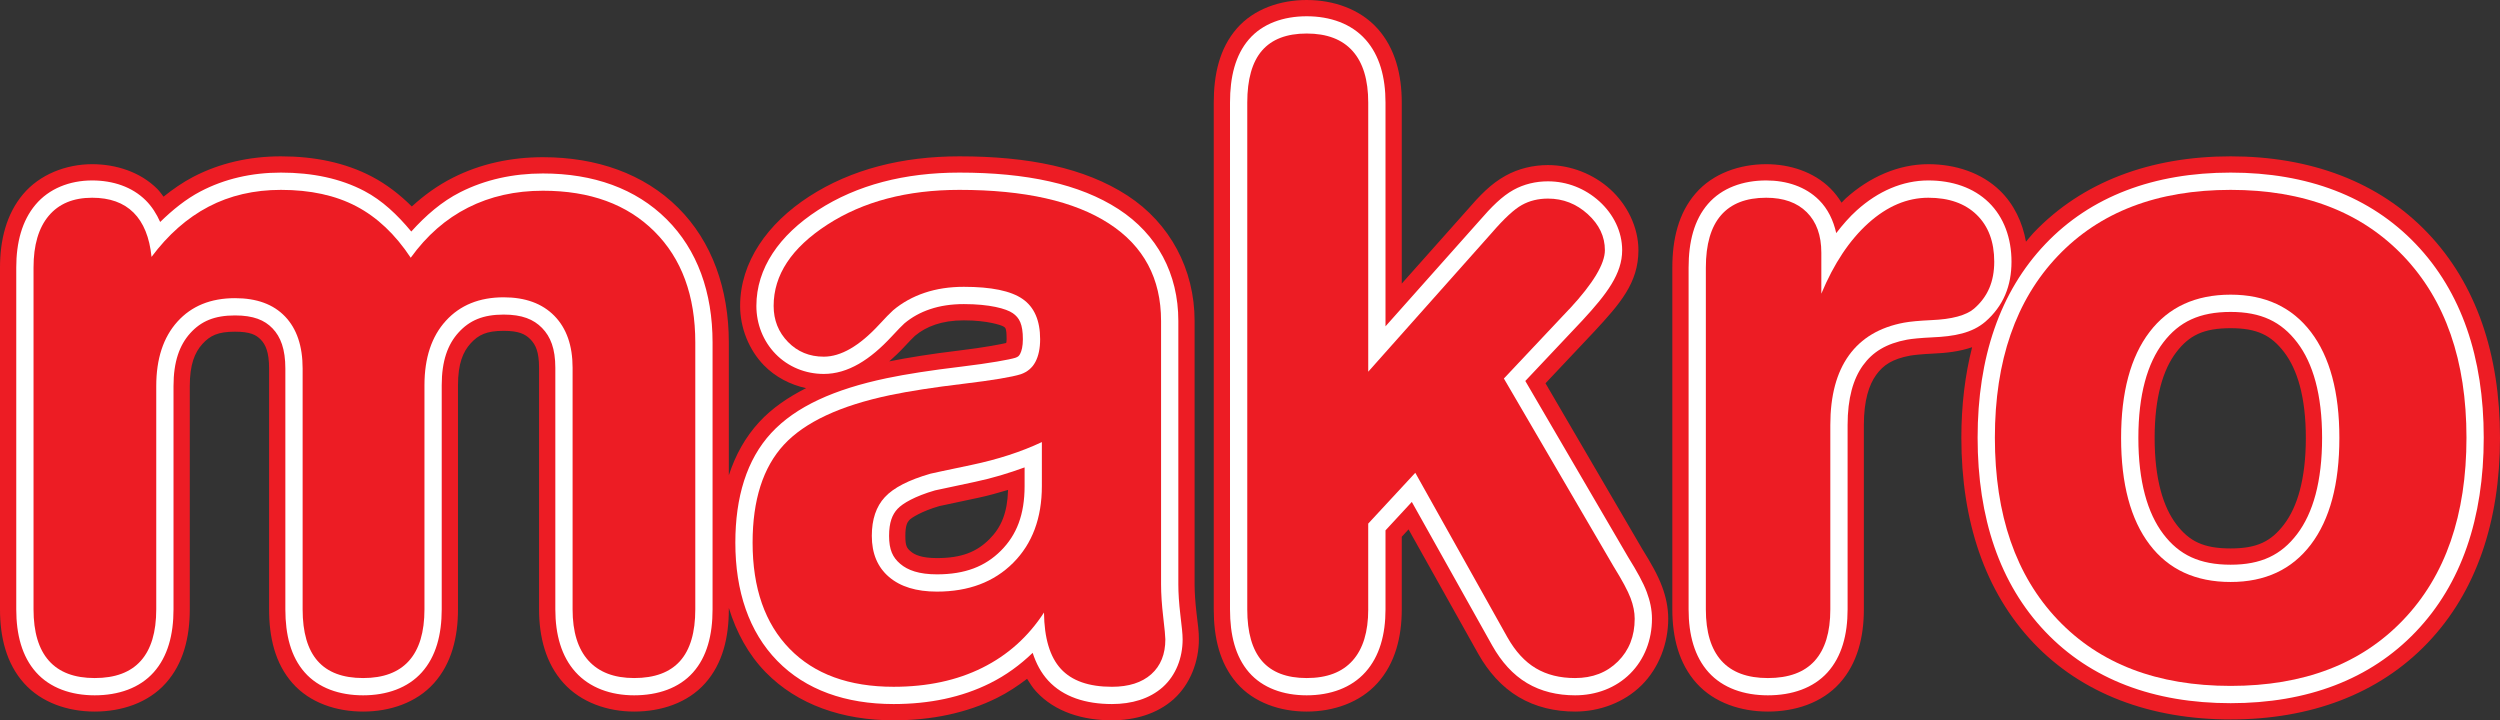<?xml version="1.0" encoding="UTF-8" standalone="no"?>
<svg
   xmlns:dc="http://purl.org/dc/elements/1.1/"
   xmlns:cc="http://creativecommons.org/ns#"
   xmlns:rdf="http://www.w3.org/1999/02/22-rdf-syntax-ns#"
   xmlns:svg="http://www.w3.org/2000/svg"
   xmlns="http://www.w3.org/2000/svg"
   width="495.472mm"
   height="142.758mm"
   viewBox="0 0 495.472 142.758"
   version="1.1"
   id="svg8">
  <rect x="0" y="0" width="495.472" height="142.758" fill="#333333" stroke="none"/>
  <defs
     id="defs2" />
  <g
     id="layer1"
     transform="translate(-249.401,-291.124)">
    <path
       style="color:#000000;font-style:normal;font-variant:normal;font-weight:normal;font-stretch:normal;font-size:medium;line-height:normal;font-family:sans-serif;font-variant-ligatures:normal;font-variant-position:normal;font-variant-caps:normal;font-variant-numeric:normal;font-variant-alternates:normal;font-variant-east-asian:normal;font-feature-settings:normal;font-variation-settings:normal;text-indent:0;text-align:start;text-decoration:none;text-decoration-line:none;text-decoration-style:solid;text-decoration-color:#000000;letter-spacing:normal;word-spacing:normal;text-transform:none;writing-mode:lr-tb;direction:ltr;text-orientation:mixed;dominant-baseline:auto;baseline-shift:baseline;text-anchor:start;white-space:normal;shape-padding:0;shape-margin:0;inline-size:0;clip-rule:nonzero;display:inline;overflow:visible;visibility:visible;isolation:auto;mix-blend-mode:normal;color-interpolation:sRGB;color-interpolation-filters:linearRGB;solid-color:#000000;solid-opacity:1;vector-effect:none;fill:#ed1c24;fill-opacity:1;fill-rule:nonzero;stroke:none;stroke-linecap:butt;stroke-linejoin:miter;stroke-miterlimit:2.613;stroke-dasharray:none;stroke-dashoffset:0;stroke-opacity:1;color-rendering:auto;image-rendering:auto;shape-rendering:auto;text-rendering:auto;enable-background:accumulate;stop-color:#000000;stop-opacity:1;opacity:1"
       d="M 508.371 291.125 C 503.151 291.125 497.895 292.875 494.494 296.801 L 494.49 296.805 L 494.486 296.811 C 491.077 300.761 489.951 305.907 489.951 311.465 L 489.951 411.9 C 489.951 417.41 491.094 422.537 494.484 426.469 L 494.49 426.477 L 494.496 426.484 C 497.9 430.408 503.154 432.15 508.371 432.15 C 513.651 432.15 518.946 430.375 522.434 426.461 C 525.913 422.568 527.215 417.371 527.215 411.9 L 527.215 397.5 L 528.562 396.045 L 542.34 420.648 L 542.344 420.656 C 544.355 424.225 546.999 427.259 550.395 429.273 C 553.739 431.266 557.619 432.15 561.562 432.15 C 566.421 432.15 571.308 430.348 574.752 426.92 L 574.754 426.92 C 578.184 423.504 580.025 418.624 580.025 413.754 C 580.025 411.514 579.552 409.36 578.789 407.326 L 578.787 407.324 L 578.787 407.322 C 577.922 405.02 576.646 402.786 574.83 399.859 L 574.922 400.012 L 555.701 367.086 L 565.375 356.822 L 565.396 356.801 C 570.439 351.35 574.119 347.21 574.119 340.709 C 574.119 336.15 571.882 331.684 568.553 328.654 L 568.551 328.652 L 568.549 328.65 C 565.204 325.613 560.706 323.84 556.191 323.84 C 553.304 323.84 550.367 324.516 547.801 325.939 C 547.8 325.94 547.8 325.941 547.799 325.941 C 544.847 327.576 542.72 329.812 540.055 332.896 C 540.053 332.898 540.052 332.899 540.051 332.9 L 527.215 347.328 L 527.215 311.465 C 527.215 305.944 525.927 300.726 522.436 296.814 L 522.432 296.812 C 518.947 292.906 513.658 291.125 508.371 291.125 z M 508.371 304.416 C 511.102 304.416 511.879 304.948 512.514 305.66 L 512.518 305.662 L 512.52 305.664 C 513.153 306.373 513.924 307.969 513.924 311.465 L 513.924 364.793 L 525.535 369.211 L 550.078 341.625 L 550.109 341.59 C 552.308 339.045 554.14 337.62 554.236 337.566 L 554.242 337.564 L 554.246 337.562 C 554.732 337.292 555.24 337.131 556.191 337.131 C 557.667 337.131 558.425 337.412 559.607 338.484 C 560.8 339.57 560.828 339.858 560.828 340.709 C 560.828 339.618 559.872 343.2 555.641 347.773 L 539.211 365.201 L 563.49 406.789 L 563.537 406.865 C 565.142 409.452 566.128 411.421 566.346 412 C 566.656 412.829 566.734 413.41 566.734 413.754 C 566.734 415.768 566.359 416.522 565.377 417.5 C 565.377 417.5 565.375 417.5 565.375 417.5 C 565.375 417.5 565.375 417.502 565.375 417.502 C 564.399 418.473 563.614 418.859 561.562 418.859 C 559.506 418.859 558.211 418.463 557.193 417.855 L 557.184 417.85 L 557.176 417.846 C 556.213 417.275 555.085 416.194 553.924 414.133 L 531.23 373.602 L 513.924 392.291 L 513.924 411.9 C 513.924 415.32 513.166 416.889 512.523 417.607 L 512.518 417.613 L 512.512 417.621 C 511.879 418.331 511.108 418.859 508.371 418.859 C 505.692 418.859 505.041 418.352 504.545 417.781 C 504.043 417.196 503.242 415.51 503.242 411.9 L 503.242 311.465 C 503.242 307.779 504.063 306.061 504.545 305.5 C 505.044 304.925 505.693 304.416 508.371 304.416 z M 305.076 322.109 C 298.829 322.109 292.899 323.451 287.643 326.205 L 287.639 326.207 L 287.637 326.207 C 285.577 327.288 283.657 328.629 281.814 330.102 C 281.406 329.58 281.041 329.03 280.564 328.555 C 277.199 325.203 272.407 323.664 267.656 323.664 C 262.504 323.664 257.274 325.685 253.967 329.621 L 253.965 329.623 C 250.653 333.566 249.4 338.701 249.4 344.143 L 249.4 411.885 C 249.4 417.396 250.652 422.591 254.133 426.498 C 254.133 426.499 254.134 426.499 254.135 426.5 C 257.615 430.411 262.903 432.15 268.164 432.15 C 273.464 432.15 278.777 430.439 282.279 426.498 C 285.759 422.592 287.014 417.397 287.014 411.885 L 287.014 367.635 C 287.014 363.369 287.987 360.992 289.498 359.318 C 291.026 357.625 292.595 356.861 295.973 356.861 C 299.021 356.861 300.193 357.503 301.094 358.445 L 301.096 358.447 L 301.098 358.447 C 302.011 359.401 302.732 360.868 302.732 364.168 L 302.732 411.885 C 302.732 417.412 303.899 422.582 307.365 426.512 C 310.821 430.442 316.103 432.15 321.367 432.15 C 326.637 432.15 331.927 430.42 335.418 426.508 L 335.42 426.506 C 338.909 422.601 340.17 417.4 340.17 411.885 L 340.17 367.471 C 340.17 363.218 341.146 360.857 342.674 359.18 L 342.676 359.178 C 344.242 357.461 345.842 356.693 349.221 356.693 C 352.249 356.693 353.51 357.343 354.527 358.379 C 355.542 359.417 356.236 360.825 356.236 364.008 L 356.236 411.885 C 356.236 417.375 357.568 422.602 361.082 426.492 C 364.573 430.36 369.837 432.15 375.082 432.15 C 380.375 432.15 385.666 430.461 389.154 426.539 C 392.652 422.616 393.846 417.423 393.846 411.885 L 393.846 411.613 C 395.35 416.469 397.702 420.829 401.15 424.359 C 407.444 430.805 416.412 433.881 426.5 433.881 C 434.007 433.881 440.948 432.457 447.035 429.424 C 449.154 428.371 451.098 427.069 452.957 425.658 C 453.5 426.53 454.045 427.401 454.758 428.178 C 458.504 432.264 464.059 433.881 469.773 433.881 C 474.212 433.881 478.651 432.672 481.979 429.719 L 481.994 429.705 L 482.008 429.691 C 485.303 426.733 487.006 422.186 487.006 417.846 C 487.006 416.154 486.824 415.084 486.535 412.6 L 486.535 412.598 L 486.535 412.594 C 486.276 410.375 486.158 408.461 486.158 406.943 L 486.158 354.721 C 486.158 344.506 481.289 335.355 472.818 329.861 C 464.353 324.371 453.211 322.109 439.551 322.109 C 428.218 322.109 418.101 324.67 409.766 330.066 C 401.536 335.394 396.084 343.046 396.084 351.752 C 396.084 356.059 397.798 360.441 400.814 363.535 C 400.815 363.536 400.816 363.536 400.816 363.537 C 400.817 363.538 400.818 363.538 400.818 363.539 C 403.045 365.823 406.021 367.371 409.154 368.053 C 405.551 369.874 402.395 372.034 399.875 374.764 L 399.873 374.766 C 397.118 377.752 395.143 381.322 393.846 385.324 L 393.846 359.016 C 393.846 348.431 390.549 339.018 383.787 332.289 C 377.033 325.557 367.614 322.279 357.01 322.279 C 350.628 322.279 344.575 323.606 339.176 326.334 C 336.207 327.832 333.495 329.777 331.018 332.047 C 328.632 329.673 326.012 327.649 323.113 326.127 L 323.109 326.125 C 317.836 323.354 311.729 322.109 305.076 322.109 z M 691.496 322.109 C 675.635 322.109 662.063 327.14 652.418 337.277 C 651.887 337.835 651.428 338.448 650.928 339.029 C 650.246 335.204 648.558 331.62 645.797 328.932 L 645.795 328.93 L 645.793 328.928 C 642.08 325.317 636.873 323.664 631.576 323.664 C 625.614 323.664 619.909 326.219 615.258 330.395 L 615.258 330.396 L 615.256 330.396 C 614.946 330.675 614.679 331.009 614.379 331.299 C 613.76 330.285 613.035 329.334 612.182 328.482 L 612.18 328.48 L 612.178 328.479 C 608.853 325.166 604.118 323.664 599.438 323.664 C 594.185 323.664 588.898 325.479 585.477 329.42 C 585.476 329.421 585.475 329.421 585.475 329.422 C 582.024 333.39 580.838 338.596 580.838 344.172 L 580.838 411.9 C 580.838 417.419 582.131 422.642 585.645 426.539 L 585.646 426.541 L 585.648 426.543 C 589.172 430.444 594.472 432.15 599.777 432.15 C 605.119 432.15 610.441 430.468 613.986 426.543 L 613.992 426.539 L 613.996 426.533 C 617.5 422.639 618.797 417.423 618.797 411.9 L 618.797 375.359 C 618.797 370.491 619.815 367.393 621.232 365.43 L 621.232 365.428 C 622.653 363.46 624.446 362.271 627.953 361.609 C 628.638 361.485 630.263 361.31 632.479 361.205 L 632.439 361.207 C 635.269 361.09 637.849 360.765 640.254 359.936 C 638.838 365.489 638.119 371.482 638.119 377.863 C 638.119 394.398 642.772 408.402 652.418 418.539 C 662.064 428.68 675.636 433.709 691.496 433.709 C 707.303 433.709 720.855 428.678 730.52 418.551 L 730.521 418.549 C 740.205 408.414 744.873 394.401 744.873 377.863 C 744.873 361.385 740.199 347.402 730.521 337.27 C 720.857 327.144 707.306 322.109 691.496 322.109 z M 305.076 335.4 C 310.085 335.4 313.937 336.319 316.93 337.893 L 316.932 337.893 L 316.932 337.895 C 319.937 339.472 322.699 341.992 325.26 345.867 L 330.383 353.623 C 328.002 357.63 326.879 362.418 326.879 367.471 L 326.879 411.885 C 326.879 415.397 326.096 416.993 325.508 417.65 L 325.506 417.654 L 325.502 417.658 C 324.911 418.321 324.142 418.859 321.367 418.859 C 318.582 418.859 317.855 418.314 317.346 417.734 L 317.34 417.729 L 317.334 417.721 C 316.834 417.155 316.023 415.496 316.023 411.885 L 316.023 364.168 C 316.023 358.559 314.422 353.149 310.697 349.258 C 306.96 345.351 301.516 343.57 295.973 343.57 C 289.739 343.57 283.7 345.908 279.633 350.414 C 275.545 354.943 273.723 361.079 273.723 367.635 L 273.723 411.885 C 273.723 415.4 272.94 417.002 272.355 417.658 L 272.35 417.662 L 272.346 417.668 C 271.781 418.304 270.995 418.859 268.164 418.859 C 265.408 418.859 264.654 418.33 264.062 417.664 L 264.061 417.662 L 264.059 417.658 C 263.475 417.003 262.691 415.401 262.691 411.885 L 262.691 344.143 C 262.691 340.701 263.442 339.006 264.143 338.172 C 264.849 337.331 265.351 336.955 267.656 336.955 C 269.913 336.955 270.598 337.388 271.186 337.973 C 271.773 338.557 272.529 339.831 272.824 342.713 L 284.764 346.01 C 287.544 342.281 290.538 339.698 293.811 337.979 C 297.046 336.283 300.681 335.4 305.076 335.4 z M 439.551 335.4 C 451.682 335.4 460.306 337.588 465.586 341.012 C 470.861 344.433 472.867 348.13 472.867 354.721 L 472.867 406.943 C 472.867 409.131 473.028 411.519 473.334 414.139 C 473.61 416.511 473.715 418.418 473.715 417.846 C 473.715 419.344 473.553 419.417 473.141 419.785 C 472.735 420.142 471.981 420.59 469.773 420.59 C 466.343 420.59 465.155 419.85 464.555 419.195 C 463.954 418.54 463 416.582 462.955 412.447 L 452.398 409.381 C 453.247 408.731 454.137 408.139 454.9 407.375 L 454.9 407.373 C 459.998 402.266 462.531 395.13 462.531 387.449 L 462.531 368.242 L 453.045 372.729 C 449.527 374.392 445.37 375.756 440.551 376.771 L 440.543 376.773 L 432.203 378.553 L 431.98 378.615 C 427.059 380.028 423.008 381.786 419.91 385.119 C 419.909 385.12 419.909 385.122 419.908 385.123 C 416.858 388.401 415.539 392.892 415.539 397.324 C 415.539 402.245 417.494 407.286 421.258 410.506 C 425.017 413.733 429.961 415.021 435.088 415.021 C 439.746 415.021 444.144 413.949 448.072 412.045 C 446.075 414.246 443.874 416.153 441.123 417.52 L 441.119 417.523 L 441.113 417.525 C 437.13 419.512 432.35 420.59 426.5 420.59 C 418.924 420.59 414.16 418.659 410.66 415.074 C 407.151 411.481 405.205 406.481 405.205 398.676 C 405.205 391.302 406.922 386.728 409.641 383.779 L 409.643 383.777 C 412.332 380.865 418.035 377.859 427.188 375.936 C 430.698 375.204 435.361 374.474 441.09 373.789 L 441.094 373.787 L 441.098 373.787 C 447.087 373.064 450.722 372.585 453.746 371.619 L 453.83 371.592 L 453.912 371.562 C 456.588 370.63 459.136 368.502 460.488 365.941 L 460.49 365.939 L 460.492 365.936 C 461.768 363.514 462.191 360.922 462.191 358.359 C 462.191 353.262 460.144 347.884 455.85 344.912 L 455.846 344.91 C 451.525 341.919 446.516 341.322 440.43 341.322 C 436.992 341.322 433.668 341.799 430.549 342.848 C 427.468 343.881 424.614 345.451 422.15 347.516 L 422.061 347.592 L 421.973 347.67 C 421.01 348.537 420.039 349.557 418.738 350.969 C 415.486 354.481 413.302 355.168 412.662 355.168 C 411.352 355.168 411.073 355.018 410.334 354.26 L 410.332 354.258 L 410.33 354.256 C 409.554 353.461 409.375 353.079 409.375 351.752 C 409.375 348.163 411.023 345.085 416.988 341.223 C 422.847 337.43 430.183 335.4 439.551 335.4 z M 691.496 335.4 C 704.632 335.4 713.896 339.101 720.908 346.447 L 720.91 346.449 C 727.915 353.783 731.582 363.805 731.582 377.863 C 731.582 391.992 727.909 402.044 720.91 409.369 L 720.908 409.371 L 720.906 409.373 C 713.895 416.721 704.633 420.418 691.496 420.418 C 678.298 420.418 669.027 416.715 662.049 409.379 L 662.047 409.379 C 655.077 402.055 651.41 391.995 651.41 377.863 C 651.41 363.801 655.071 353.772 662.047 346.439 C 669.026 339.105 678.299 335.4 691.496 335.4 z M 357.01 335.57 C 365.061 335.57 370.364 337.673 374.406 341.705 L 374.41 341.707 L 374.412 341.709 C 378.455 345.732 380.555 351.003 380.555 359.016 L 380.555 411.885 C 380.555 415.484 379.746 417.122 379.234 417.695 L 379.229 417.701 L 379.225 417.707 C 378.701 418.296 377.92 418.859 375.082 418.859 C 372.419 418.859 371.635 418.346 370.949 417.586 L 370.947 417.586 L 370.947 417.584 C 370.279 416.844 369.527 415.305 369.527 411.885 L 369.527 364.008 C 369.527 358.395 367.813 352.949 364.025 349.078 L 364.021 349.076 L 364.02 349.072 C 360.229 345.209 354.784 343.402 349.221 343.402 C 343.427 343.402 337.873 345.498 333.822 349.381 L 336.195 346.088 C 338.82 342.444 341.756 339.918 345.162 338.199 L 345.164 338.199 L 345.166 338.197 C 348.585 336.469 352.424 335.57 357.01 335.57 z M 599.438 336.955 C 601.65 336.955 602.275 337.373 602.797 337.893 C 603.313 338.409 603.725 339.023 603.725 341.215 L 603.725 349.326 L 616.504 351.885 C 618.712 346.59 621.322 342.814 624.139 340.283 C 626.955 337.756 629.167 336.955 631.576 336.955 C 634.419 336.955 635.605 337.558 636.529 338.457 C 637.457 339.362 637.988 340.344 637.988 342.988 C 637.988 344.23 637.79 345.049 637.547 345.619 C 637.31 346.172 636.971 346.658 636.311 347.238 C 636.724 346.877 635.229 347.79 631.891 347.928 L 631.871 347.928 L 631.854 347.93 C 629.327 348.049 627.342 348.208 625.543 348.537 L 625.529 348.539 L 625.514 348.543 C 619.42 349.687 613.954 352.801 610.455 357.648 C 606.945 362.51 605.506 368.617 605.506 375.359 L 605.506 411.9 C 605.506 415.386 604.735 416.953 604.117 417.641 C 604.117 417.641 604.116 417.642 604.115 417.643 C 603.538 418.279 602.669 418.859 599.777 418.859 C 596.947 418.859 596.114 418.3 595.516 417.639 L 595.514 417.637 C 594.898 416.953 594.129 415.39 594.129 411.9 L 594.129 344.172 C 594.129 340.51 594.945 338.784 595.506 338.141 L 595.51 338.137 L 595.512 338.133 C 596.101 337.454 596.775 336.955 599.438 336.955 z M 691.492 342.877 C 682.966 342.877 675.094 346.387 670.137 352.885 L 670.137 352.887 C 665.185 359.378 663.133 367.925 663.133 377.912 C 663.133 387.952 665.18 396.532 670.125 403.053 L 670.127 403.053 C 675.08 409.583 682.962 413.111 691.492 413.111 C 699.933 413.111 707.754 409.559 712.689 403.053 L 712.691 403.053 C 717.636 396.532 719.684 387.952 719.684 377.912 C 719.684 367.925 717.631 359.378 712.68 352.887 L 712.68 352.885 C 707.74 346.411 699.929 342.877 691.492 342.877 z M 440.43 354.613 C 445.214 354.613 447.961 355.616 448.281 355.838 L 448.283 355.84 L 448.285 355.842 C 448.628 356.079 448.9 356.024 448.9 358.359 C 448.9 358.92 448.858 358.883 448.811 359.1 C 447.817 359.338 444.733 359.96 439.504 360.592 L 439.512 360.592 C 433.989 361.252 429.524 361.972 425.637 362.744 C 426.608 361.88 427.571 360.991 428.492 359.996 L 428.498 359.99 L 428.504 359.982 C 429.629 358.76 430.425 357.969 430.75 357.668 C 431.898 356.717 433.183 355.983 434.775 355.449 L 434.779 355.447 L 434.781 355.447 C 436.357 354.917 438.213 354.613 440.43 354.613 z M 691.492 356.168 C 696.737 356.168 699.532 357.565 702.113 360.947 L 702.111 360.947 C 704.68 364.315 706.393 369.764 706.393 377.912 C 706.393 386.124 704.675 391.625 702.1 395.021 L 702.102 395.021 C 699.517 398.429 696.733 399.82 691.492 399.82 C 686.109 399.82 683.282 398.406 680.715 395.021 L 680.717 395.021 C 678.141 391.625 676.424 386.124 676.424 377.912 C 676.424 369.764 678.136 364.315 680.705 360.947 C 683.268 357.588 686.105 356.168 691.492 356.168 z M 449.188 388.219 C 449.054 392.76 447.839 395.632 445.496 397.98 C 445.496 397.981 445.495 397.98 445.494 397.98 C 445.494 397.981 445.495 397.982 445.494 397.982 C 442.997 400.481 440.025 401.73 435.088 401.73 C 432.068 401.73 430.677 401.079 429.912 400.422 L 429.906 400.414 L 429.898 400.408 C 429.136 399.757 428.83 399.371 428.83 397.324 C 428.83 395.236 429.238 394.603 429.637 394.176 L 429.641 394.172 L 429.645 394.168 C 429.996 393.789 431.956 392.476 435.557 391.426 L 443.291 389.777 L 443.307 389.773 C 445.358 389.341 447.269 388.776 449.188 388.219 z "
       id="path18" />
    <path
       style="color:#000000;font-style:normal;font-variant:normal;font-weight:normal;font-stretch:normal;font-size:medium;line-height:normal;font-family:sans-serif;font-variant-ligatures:normal;font-variant-position:normal;font-variant-caps:normal;font-variant-numeric:normal;font-variant-alternates:normal;font-variant-east-asian:normal;font-feature-settings:normal;font-variation-settings:normal;text-indent:0;text-align:start;text-decoration:none;text-decoration-line:none;text-decoration-style:solid;text-decoration-color:#000000;letter-spacing:normal;word-spacing:normal;text-transform:none;writing-mode:lr-tb;direction:ltr;text-orientation:mixed;dominant-baseline:auto;baseline-shift:baseline;text-anchor:start;white-space:normal;shape-padding:0;shape-margin:0;inline-size:0;clip-rule:nonzero;display:inline;overflow:visible;visibility:visible;isolation:auto;mix-blend-mode:normal;color-interpolation:sRGB;color-interpolation-filters:linearRGB;solid-color:#000000;solid-opacity:1;vector-effect:none;fill:#ffffff;fill-opacity:1;fill-rule:nonzero;stroke:none;stroke-linecap:butt;stroke-linejoin:miter;stroke-miterlimit:2.613;stroke-dasharray:none;stroke-dashoffset:0;stroke-opacity:1;color-rendering:auto;image-rendering:auto;shape-rendering:auto;text-rendering:auto;enable-background:accumulate;stop-color:#000000;stop-opacity:1;opacity:1"
       d="M 508.371 294.348 C 503.765 294.348 499.627 295.797 496.93 298.91 L 496.928 298.912 L 496.926 298.916 C 494.226 302.044 493.174 306.36 493.174 311.465 L 493.174 411.9 C 493.174 416.951 494.234 421.244 496.924 424.363 L 496.928 424.367 L 496.932 424.371 C 499.63 427.482 503.767 428.928 508.371 428.928 C 513.033 428.928 517.231 427.456 520.025 424.32 L 520.027 424.318 C 522.822 421.194 523.992 416.876 523.992 411.9 L 523.992 396.236 L 529.209 390.602 L 545.15 419.07 L 545.152 419.074 C 546.958 422.279 549.235 424.842 552.043 426.506 C 554.823 428.162 558.077 428.928 561.562 428.928 C 565.74 428.928 569.633 427.469 572.479 424.637 L 572.48 424.635 C 575.317 421.81 576.803 417.932 576.803 413.754 C 576.803 411.974 576.425 410.201 575.771 408.459 L 575.771 408.457 L 575.77 408.457 C 575.061 406.573 573.856 404.403 572.092 401.559 L 551.701 366.629 L 563.02 354.623 L 563.031 354.611 C 567.877 349.373 570.896 345.369 570.896 340.709 C 570.896 337.049 569.196 333.595 566.385 331.037 L 566.383 331.037 L 566.381 331.035 C 563.56 328.473 559.97 327.062 556.191 327.062 C 553.771 327.062 551.421 327.616 549.357 328.762 C 547.098 330.014 545.042 332.054 542.49 335.008 L 523.992 355.797 L 523.992 311.465 C 523.992 306.435 522.828 302.094 520.029 298.959 L 520.027 298.957 C 517.234 295.825 513.038 294.348 508.371 294.348 z M 508.371 301.191 C 511.722 301.191 513.594 302.026 514.92 303.514 L 514.922 303.516 L 514.922 303.518 C 516.249 305.003 517.148 307.477 517.148 311.465 L 517.148 364.793 L 523.127 367.068 L 547.654 339.5 L 547.67 339.482 C 549.982 336.806 551.886 335.185 552.676 334.748 L 552.678 334.746 L 552.682 334.744 C 553.673 334.194 554.77 333.906 556.191 333.906 C 558.406 333.906 560.07 334.549 561.779 336.102 C 563.488 337.657 564.051 338.96 564.051 340.709 C 564.051 341.459 562.434 345.177 558.006 349.963 L 543.209 365.658 L 566.25 405.127 L 566.275 405.166 C 567.931 407.834 568.986 409.866 569.361 410.863 C 569.783 411.986 569.959 412.95 569.959 413.754 C 569.959 416.462 569.227 418.215 567.65 419.785 C 566.075 421.353 564.295 422.082 561.562 422.082 C 559.048 422.082 557.123 421.567 555.541 420.623 L 555.537 420.621 L 555.531 420.617 C 553.98 419.698 552.486 418.145 551.119 415.723 L 551.115 415.715 L 530.584 379.045 L 517.148 393.553 L 517.148 411.9 C 517.148 415.818 516.256 418.267 514.924 419.756 L 514.922 419.76 L 514.918 419.764 C 513.593 421.252 511.725 422.082 508.371 422.082 C 505.073 422.082 503.309 421.273 502.107 419.891 C 500.907 418.496 500.02 415.974 500.02 411.9 L 500.02 311.465 C 500.02 307.325 500.913 304.775 502.104 303.393 L 502.105 303.391 C 503.309 302.003 505.073 301.191 508.371 301.191 z M 305.076 325.332 C 299.278 325.332 293.905 326.563 289.139 329.061 L 289.137 329.061 L 289.135 329.061 C 286.222 330.59 283.611 332.718 281.146 335.119 C 280.424 333.507 279.504 332.048 278.289 330.838 C 275.597 328.157 271.802 326.887 267.656 326.887 C 263.195 326.887 259.11 328.51 256.434 331.695 C 253.755 334.885 252.623 339.186 252.623 344.143 L 252.623 411.885 C 252.623 416.911 253.762 421.235 256.539 424.354 C 259.319 427.481 263.509 428.928 268.164 428.928 C 272.867 428.928 277.085 427.494 279.875 424.352 C 282.651 421.234 283.789 416.911 283.789 411.885 L 283.789 367.635 C 283.789 362.814 284.97 359.524 287.105 357.158 C 289.249 354.783 291.902 353.639 295.973 353.639 C 299.627 353.639 301.835 354.555 303.424 356.217 L 303.424 356.219 L 303.426 356.219 C 305.021 357.885 305.955 360.308 305.955 364.168 L 305.955 411.885 C 305.955 416.946 307.036 421.265 309.781 424.379 C 309.782 424.38 309.783 424.38 309.783 424.381 C 312.524 427.5 316.703 428.928 321.367 428.928 C 326.033 428.928 330.228 427.486 333.016 424.359 L 333.016 424.357 C 335.802 421.24 336.945 416.914 336.945 411.885 L 336.945 367.471 C 336.945 362.655 338.135 359.375 340.293 357.008 C 342.472 354.618 345.147 353.471 349.221 353.471 C 352.866 353.471 355.142 354.4 356.832 356.123 C 358.519 357.848 359.461 360.235 359.461 364.008 L 359.461 411.885 C 359.461 416.873 360.651 421.206 363.475 424.332 C 366.285 427.446 370.463 428.928 375.082 428.928 C 379.778 428.928 383.975 427.512 386.744 424.4 L 386.746 424.398 C 389.522 421.287 390.623 416.955 390.623 411.885 L 390.623 359.016 C 390.623 349.057 387.616 340.649 381.516 334.576 C 375.419 328.496 366.997 325.504 357.01 325.504 C 351.062 325.504 345.545 326.726 340.625 329.213 C 336.937 331.074 333.783 333.835 330.912 337.01 C 328.163 333.695 325.148 330.836 321.613 328.98 L 321.611 328.979 C 316.891 326.498 311.33 325.332 305.076 325.332 z M 439.551 325.332 C 428.694 325.332 419.253 327.764 411.518 332.771 C 403.837 337.744 399.307 344.286 399.307 351.752 C 399.307 355.337 400.649 358.749 403.123 361.285 C 405.613 363.841 409.049 365.234 412.662 365.234 C 417.477 365.234 421.885 362.389 426.127 357.807 L 426.131 357.803 L 426.133 357.801 C 427.321 356.51 428.197 355.623 428.654 355.207 C 430.123 353.983 431.794 353.049 433.75 352.393 L 433.752 352.393 L 433.754 352.393 C 435.704 351.736 437.917 351.391 440.43 351.391 C 445.53 351.391 448.825 352.294 450.115 353.188 L 450.117 353.189 L 450.119 353.189 C 451.421 354.09 452.123 355.353 452.123 358.359 C 452.123 359.771 451.872 360.697 451.586 361.24 C 451.344 361.698 451.178 361.839 450.621 362.037 C 449.49 362.392 445.651 363.097 439.891 363.793 L 439.895 363.791 C 433.968 364.499 429.06 365.259 425.123 366.08 L 425.121 366.082 L 425.117 366.082 C 414.818 368.246 407.124 371.663 402.244 376.949 L 402.242 376.951 C 397.382 382.219 395.137 389.66 395.137 398.676 C 395.137 408.305 397.842 416.357 403.457 422.107 C 409.073 427.86 417.021 430.658 426.5 430.658 C 433.607 430.658 440.024 429.318 445.602 426.537 L 445.605 426.535 C 448.767 424.964 451.571 422.914 454.064 420.51 C 454.746 422.605 455.726 424.466 457.133 426 C 460.116 429.254 464.613 430.658 469.773 430.658 C 473.675 430.658 477.221 429.633 479.84 427.309 L 479.848 427.301 L 479.854 427.295 C 482.453 424.961 483.783 421.502 483.783 417.846 C 483.783 416.703 483.62 415.429 483.334 412.971 L 483.334 412.969 C 483.063 410.652 482.934 408.624 482.934 406.943 L 482.934 354.721 C 482.934 345.385 478.761 337.555 471.064 332.564 C 463.371 327.575 452.84 325.332 439.551 325.332 z M 691.496 325.332 C 676.281 325.332 663.753 330.041 654.754 339.498 L 654.754 339.5 C 645.759 348.955 641.342 361.973 641.342 377.863 C 641.342 393.816 645.756 406.864 654.754 416.318 C 663.753 425.779 676.282 430.486 691.496 430.486 C 706.656 430.486 719.168 425.778 728.189 416.324 C 737.223 406.87 741.65 393.818 741.65 377.863 C 741.65 361.971 737.22 348.948 728.189 339.494 C 719.168 330.043 706.657 325.332 691.496 325.332 z M 599.438 326.887 C 594.814 326.887 590.647 328.381 587.912 331.529 C 587.912 331.53 587.912 331.531 587.912 331.531 C 587.911 331.532 587.909 331.532 587.908 331.533 C 585.156 334.696 584.062 339.059 584.062 344.172 L 584.062 411.9 C 584.062 416.928 585.226 421.263 588.037 424.381 L 588.039 424.381 L 588.039 424.383 C 590.853 427.498 595.071 428.928 599.777 428.928 C 604.528 428.928 608.77 427.511 611.596 424.383 L 611.598 424.381 L 611.6 424.377 C 614.404 421.261 615.574 416.929 615.574 411.9 L 615.574 375.359 C 615.574 370.036 616.694 366.207 618.619 363.541 C 620.545 360.873 623.228 359.215 627.369 358.438 L 627.371 358.438 C 628.324 358.264 630.036 358.094 632.326 357.986 L 632.307 357.986 C 636.741 357.803 640.243 357.134 642.871 354.885 L 642.881 354.877 L 642.889 354.869 C 644.601 353.383 645.946 351.586 646.807 349.572 C 647.666 347.56 648.057 345.336 648.057 342.988 C 648.057 338.372 646.577 334.189 643.549 331.24 L 643.549 331.238 L 643.547 331.238 C 640.51 328.285 636.278 326.887 631.576 326.887 C 626.476 326.887 621.618 329.017 617.412 332.793 L 617.41 332.793 L 617.41 332.795 C 615.934 334.122 614.596 335.672 613.322 337.324 C 612.759 334.806 611.672 332.526 609.906 330.764 L 609.904 330.762 L 609.902 330.762 C 607.257 328.126 603.519 326.887 599.438 326.887 z M 305.076 332.178 C 310.484 332.178 314.884 333.175 318.43 335.039 L 318.43 335.041 C 321.981 336.905 325.146 339.853 327.947 344.092 L 330.682 348.229 L 333.58 344.205 C 336.469 340.195 339.819 337.286 343.711 335.322 L 343.713 335.32 C 347.612 333.35 351.988 332.348 357.01 332.348 C 365.681 332.348 371.983 334.735 376.684 339.422 L 376.684 339.424 L 376.686 339.426 C 381.388 344.105 383.777 350.379 383.777 359.016 L 383.777 411.885 C 383.777 415.955 382.875 418.456 381.639 419.842 L 381.635 419.844 L 381.633 419.848 C 380.391 421.245 378.516 422.082 375.082 422.082 C 371.793 422.082 369.923 421.26 368.557 419.746 L 368.555 419.744 C 367.196 418.24 366.305 415.808 366.305 411.885 L 366.305 364.008 C 366.305 358.984 364.837 354.516 361.721 351.332 L 361.721 351.33 L 361.719 351.33 C 358.601 348.152 354.17 346.625 349.221 346.625 C 343.676 346.625 338.714 348.578 335.234 352.395 L 335.234 352.396 C 331.741 356.229 330.102 361.462 330.102 367.471 L 330.102 411.885 C 330.102 415.883 329.204 418.354 327.912 419.799 L 327.91 419.801 L 327.908 419.803 C 326.614 421.255 324.748 422.082 321.367 422.082 C 317.98 422.082 316.149 421.254 314.926 419.861 L 314.922 419.859 L 314.918 419.855 C 313.698 418.474 312.801 415.961 312.801 411.885 L 312.801 364.168 C 312.801 359.119 311.412 354.666 308.369 351.486 C 305.32 348.298 300.912 346.793 295.973 346.793 C 290.431 346.793 285.477 348.748 282.025 352.572 C 278.563 356.409 276.945 361.634 276.945 367.635 L 276.945 411.885 C 276.945 415.884 276.049 418.358 274.762 419.803 L 274.758 419.805 L 274.756 419.807 C 273.479 421.245 271.594 422.082 268.164 422.082 C 264.8 422.082 262.947 421.261 261.654 419.807 L 261.652 419.805 L 261.652 419.803 C 260.366 418.359 259.469 415.885 259.469 411.885 L 259.469 344.143 C 259.469 340.215 260.342 337.686 261.676 336.098 C 263.013 334.507 264.662 333.732 267.656 333.732 C 270.518 333.732 272.198 334.434 273.459 335.689 C 274.72 336.945 275.687 339.018 276.031 342.385 L 282.18 344.082 C 285.204 340.026 288.573 337.088 292.318 335.121 C 296.043 333.17 300.234 332.178 305.076 332.178 z M 439.551 332.178 C 452.053 332.178 461.287 334.383 467.34 338.309 C 473.39 342.232 476.09 347.251 476.09 354.721 L 476.09 406.943 C 476.09 408.969 476.24 411.241 476.535 413.764 C 476.814 416.164 476.938 417.869 476.938 417.846 C 476.938 420.045 476.405 421.185 475.289 422.191 C 474.177 423.176 472.531 423.814 469.773 423.814 C 465.789 423.814 463.541 422.862 462.178 421.375 C 460.813 419.886 459.783 417.072 459.732 412.482 L 453.439 410.654 C 450.634 414.971 447.065 418.167 442.557 420.406 L 442.555 420.408 L 442.553 420.41 C 438.059 422.651 432.753 423.814 426.5 423.814 C 418.315 423.814 412.533 421.605 408.355 417.326 L 408.354 417.326 C 404.17 413.042 401.98 407.065 401.98 398.676 C 401.98 390.776 403.869 385.284 407.273 381.594 C 410.664 377.921 417.005 374.782 426.525 372.781 C 430.172 372.021 434.915 371.28 440.707 370.588 L 440.709 370.588 L 440.711 370.588 C 446.638 369.872 450.356 369.318 452.766 368.549 L 452.809 368.535 L 452.852 368.52 C 454.861 367.819 456.639 366.327 457.639 364.436 L 457.641 364.434 C 458.6 362.613 458.967 360.554 458.967 358.359 C 458.967 353.931 457.351 349.869 454.014 347.561 L 454.012 347.559 C 450.661 345.238 446.2 344.545 440.43 344.545 C 437.288 344.545 434.32 344.981 431.574 345.904 C 428.849 346.818 426.368 348.186 424.221 349.986 L 424.174 350.025 L 424.129 350.064 C 423.33 350.783 422.378 351.775 421.105 353.156 C 421.105 353.157 421.104 353.156 421.104 353.156 C 421.101 353.159 421.101 353.161 421.098 353.164 C 417.532 357.013 414.637 358.391 412.662 358.391 C 410.615 358.391 409.325 357.843 408.025 356.51 L 408.025 356.508 L 408.023 356.508 C 406.703 355.155 406.152 353.802 406.152 351.752 C 406.152 346.922 408.722 342.735 415.236 338.518 C 421.696 334.336 429.706 332.178 439.551 332.178 z M 691.496 332.178 C 705.281 332.178 715.585 336.2 723.24 344.221 L 723.24 344.223 C 730.894 352.235 734.805 363.218 734.805 377.863 C 734.805 392.577 730.891 403.589 723.24 411.596 L 723.238 411.598 C 715.584 419.62 705.281 423.641 691.496 423.641 C 677.652 423.641 667.338 419.618 659.713 411.602 L 659.711 411.6 C 652.092 403.594 648.188 392.578 648.188 377.863 C 648.188 363.216 652.091 352.229 659.713 344.217 C 667.338 336.203 677.653 332.178 691.496 332.178 z M 599.438 333.732 C 602.249 333.732 603.871 334.413 605.072 335.609 C 606.268 336.805 606.947 338.418 606.947 341.215 L 606.947 349.326 L 613.529 350.645 C 615.874 345.021 618.725 340.816 621.984 337.887 C 625.246 334.958 628.305 333.732 631.576 333.732 C 635.014 333.732 637.175 334.588 638.775 336.145 C 640.376 337.704 641.211 339.711 641.211 342.988 C 641.211 344.584 640.952 345.851 640.512 346.883 C 640.075 347.906 639.418 348.811 638.412 349.688 C 637.876 350.142 635.729 350.995 632.023 351.148 L 632.014 351.148 L 632.004 351.148 C 629.551 351.264 627.651 351.427 626.123 351.707 L 626.117 351.709 L 626.109 351.709 C 620.64 352.736 616.064 355.385 613.068 359.535 L 613.07 359.535 C 610.067 363.694 608.729 369.071 608.729 375.359 L 608.729 411.9 C 608.729 415.88 607.831 418.332 606.514 419.797 C 606.513 419.797 606.512 419.798 606.512 419.799 C 605.215 421.232 603.269 422.082 599.777 422.082 C 596.344 422.082 594.429 421.242 593.121 419.795 L 593.119 419.795 C 591.801 418.332 590.906 415.882 590.906 411.9 L 590.906 344.172 C 590.906 340.045 591.811 337.476 593.074 336.025 L 593.076 336.023 L 593.078 336.02 C 594.354 334.549 596.146 333.732 599.438 333.732 z M 691.492 346.102 C 683.727 346.102 677.076 349.103 672.699 354.84 C 668.326 360.574 666.355 368.371 666.355 377.912 C 666.355 387.508 668.323 395.342 672.693 401.105 C 677.068 406.873 683.725 409.887 691.492 409.887 C 699.157 409.887 705.758 406.861 710.123 401.105 C 714.493 395.342 716.461 387.508 716.461 377.912 C 716.461 368.371 714.491 360.574 710.117 354.84 C 705.75 349.116 699.155 346.102 691.492 346.102 z M 691.492 352.945 C 697.511 352.945 701.521 354.86 704.674 358.992 C 707.821 363.118 709.615 369.318 709.615 377.912 C 709.615 386.567 707.818 392.815 704.668 396.969 C 701.513 401.128 697.509 403.043 691.492 403.043 C 685.346 403.043 681.294 401.116 678.148 396.969 C 674.998 392.815 673.201 386.567 673.201 377.912 C 673.201 369.318 674.996 363.118 678.143 358.992 C 681.286 354.872 685.344 352.945 691.492 352.945 z M 459.309 373.332 L 454.424 375.643 C 450.636 377.434 446.236 378.868 441.215 379.926 L 441.211 379.926 L 432.984 381.682 L 432.871 381.715 C 428.25 383.042 424.701 384.696 422.268 387.316 C 422.267 387.317 422.266 387.318 422.266 387.318 C 422.265 387.319 422.264 387.32 422.264 387.32 C 419.857 389.907 418.762 393.461 418.762 397.324 C 418.762 401.55 420.318 405.463 423.355 408.061 C 423.356 408.061 423.357 408.062 423.357 408.062 C 426.39 410.666 430.473 411.799 435.088 411.799 C 442.06 411.799 448.16 409.559 452.619 405.096 L 452.621 405.096 C 457.085 400.624 459.309 394.489 459.309 387.449 L 459.309 373.332 z M 452.465 383.756 L 452.465 387.449 C 452.465 393.125 450.894 397.135 447.777 400.258 C 447.777 400.258 447.776 400.257 447.775 400.258 C 447.775 400.258 447.776 400.259 447.775 400.26 C 444.65 403.387 440.676 404.953 435.088 404.953 C 431.556 404.953 429.304 404.147 427.812 402.865 L 427.809 402.861 L 427.805 402.859 C 426.313 401.585 425.607 400.069 425.607 397.324 C 425.607 394.667 426.235 393.1 427.277 391.98 L 427.279 391.979 L 427.281 391.977 C 428.296 390.883 430.764 389.454 434.705 388.314 L 442.625 386.623 L 442.635 386.621 C 446.167 385.876 449.389 384.877 452.465 383.756 z "
       id="path22" />
    <g
       id="g1072">
      <path
         id="path26"
         style="fill:#ed1c24;fill-opacity:1;fill-rule:nonzero;stroke:none;stroke-width:0.373"
         d="m 330.803,342.204 c 3.168,-4.398 6.956,-7.713 11.366,-9.938 4.409,-2.229 9.355,-3.341 14.84,-3.341 9.329,0 16.692,2.69 22.091,8.074 5.403,5.376 8.101,12.718 8.101,22.016 v 52.869 c 0,4.571 -1.002,7.988 -3.009,10.236 -2.006,2.257 -5.042,3.385 -9.109,3.385 -3.954,0 -6.978,-1.153 -9.067,-3.466 -2.092,-2.315 -3.133,-5.698 -3.133,-10.155 V 364.007 c 0,-4.4 -1.205,-7.826 -3.607,-10.281 -2.404,-2.45 -5.757,-3.679 -10.054,-3.679 -4.809,0 -8.628,1.551 -11.457,4.654 -2.826,3.1 -4.24,7.357 -4.24,12.769 v 44.414 c 0,4.514 -1.021,7.914 -3.06,10.195 -2.041,2.29 -5.073,3.426 -9.097,3.426 -4.026,0 -7.03,-1.128 -9.013,-3.385 -1.985,-2.248 -2.976,-5.665 -2.976,-10.236 V 364.168 c 0,-4.454 -1.161,-7.893 -3.48,-10.316 -2.319,-2.426 -5.627,-3.636 -9.924,-3.636 -4.806,0 -8.61,1.549 -11.408,4.649 -2.799,3.101 -4.198,7.359 -4.198,12.769 v 44.25 c 0,4.514 -1.018,7.914 -3.051,10.195 -2.033,2.29 -5.086,3.426 -9.153,3.426 -4.01,0 -7.03,-1.135 -9.067,-3.426 -2.033,-2.282 -3.05,-5.681 -3.05,-10.195 v -67.742 c 0,-4.442 1.002,-7.858 3.008,-10.246 2.007,-2.389 4.873,-3.583 8.601,-3.583 3.504,0 6.243,0.982 8.219,2.95 1.976,1.968 3.163,4.893 3.56,8.773 3.282,-4.401 7.047,-7.716 11.291,-9.945 4.246,-2.225 9.029,-3.337 14.35,-3.337 5.831,0 10.811,1.083 14.945,3.255 4.132,2.169 7.726,5.57 10.782,10.194 v 0" />
      <path
         id="path28"
         style="fill:#ed1c24;fill-opacity:1;fill-rule:evenodd;stroke:none;stroke-width:0.373"
         d="m 455.887,378.737 c -4.076,1.927 -8.73,3.434 -13.966,4.537 -5.235,1.096 -7.936,1.68 -8.105,1.729 -4.301,1.236 -7.315,2.783 -9.042,4.645 -1.726,1.853 -2.589,4.414 -2.589,7.675 0,3.485 1.132,6.201 3.397,8.137 2.262,1.944 5.432,2.915 9.507,2.915 6.281,0 11.318,-1.903 15.11,-5.699 3.791,-3.798 5.689,-8.87 5.689,-15.228 z m 23.625,-24.015 v 52.221 c 0,1.853 0.14,4.004 0.423,6.424 0.283,2.43 0.426,3.92 0.426,4.479 0,2.931 -0.932,5.23 -2.793,6.902 -1.866,1.655 -4.462,2.488 -7.793,2.488 -4.573,0 -7.945,-1.179 -10.119,-3.549 -2.176,-2.373 -3.29,-6.095 -3.346,-11.168 -3.115,4.793 -7.191,8.45 -12.231,10.953 -5.036,2.511 -10.899,3.764 -17.579,3.764 -8.832,0 -15.698,-2.504 -20.594,-7.52 -4.899,-5.017 -7.347,-12.032 -7.347,-21.042 0,-8.458 2.067,-14.924 6.199,-19.403 4.135,-4.479 11.154,-7.758 21.064,-9.84 3.792,-0.791 8.619,-1.541 14.48,-2.241 5.861,-0.708 9.666,-1.341 11.424,-1.902 1.301,-0.454 2.264,-1.269 2.888,-2.45 0.623,-1.182 0.932,-2.674 0.932,-4.478 0,-3.718 -1.159,-6.38 -3.48,-7.985 -2.321,-1.608 -6.199,-2.408 -11.635,-2.408 -2.828,0 -5.419,0.391 -7.767,1.181 -2.348,0.788 -4.431,1.942 -6.243,3.46 -0.624,0.563 -1.557,1.52 -2.803,2.873 -3.906,4.219 -7.559,6.331 -10.954,6.331 -2.83,0 -5.193,-0.971 -7.088,-2.915 -1.898,-1.944 -2.846,-4.327 -2.846,-7.145 0,-6.148 3.55,-11.513 10.648,-16.108 7.098,-4.595 15.825,-6.89 26.175,-6.89 12.896,0 22.778,2.225 29.651,6.682 6.873,4.457 10.309,10.883 10.309,19.285 v 0" />
      <path
         id="path30"
         style="fill:#ed1c24;fill-opacity:1;fill-rule:nonzero;stroke:none;stroke-width:0.373"
         d="m 520.57,411.9 c 0,4.447 -1.031,7.832 -3.095,10.139 -2.06,2.314 -5.095,3.466 -9.105,3.466 -3.953,0 -6.904,-1.128 -8.854,-3.376 -1.946,-2.257 -2.92,-5.665 -2.92,-10.229 v -100.436 c 0,-4.625 0.974,-8.059 2.92,-10.313 1.95,-2.251 4.901,-3.382 8.854,-3.382 4.01,0 7.045,1.157 9.105,3.468 2.064,2.31 3.095,5.718 3.095,10.228 v 53.328 l 24.511,-27.549 c 2.433,-2.816 4.412,-4.647 5.938,-5.492 1.527,-0.848 3.251,-1.269 5.172,-1.269 2.996,0 5.624,1.027 7.89,3.084 2.261,2.057 3.392,4.435 3.392,7.14 0,2.705 -2.318,6.567 -6.955,11.579 l -0.257,0.254 -12.807,13.602 21.728,37.219 c 1.71,2.757 2.842,4.859 3.383,6.299 0.538,1.433 0.814,2.8 0.814,4.093 0,3.443 -1.109,6.259 -3.316,8.457 -2.211,2.2 -5.046,3.295 -8.502,3.295 -3.002,0 -5.594,-0.641 -7.776,-1.943 -2.181,-1.292 -4.066,-3.351 -5.653,-6.168 l -18.237,-32.571 -9.327,10.072 v 17.006" />
      <path
         id="path32"
         style="fill:#ed1c24;fill-opacity:1;fill-rule:nonzero;stroke:none;stroke-width:0.373"
         d="m 610.37,349.327 c 2.491,-5.973 5.597,-10.635 9.328,-13.987 3.734,-3.352 7.692,-5.026 11.878,-5.026 4.07,0 7.266,1.124 9.585,3.378 2.315,2.255 3.476,5.35 3.476,9.298 0,1.972 -0.329,3.717 -0.978,5.239 -0.65,1.521 -1.65,2.874 -3.01,4.057 -1.583,1.352 -4.41,2.114 -8.484,2.283 -2.375,0.112 -4.186,0.279 -5.426,0.506 -4.806,0.903 -8.435,3.055 -10.896,6.464 -2.464,3.412 -3.693,8.015 -3.693,13.821 v 36.541 c 0,4.506 -1.034,7.898 -3.096,10.188 -2.061,2.282 -5.157,3.417 -9.279,3.417 -4.07,0 -7.136,-1.135 -9.197,-3.417 -2.065,-2.29 -3.096,-5.682 -3.096,-10.188 V 344.172 c 0,-4.621 1.001,-8.088 3.01,-10.395 2.005,-2.31 4.985,-3.464 8.943,-3.464 3.447,0 6.128,0.956 8.051,2.872 1.923,1.916 2.883,4.591 2.883,8.029 v 8.113" />
      <path
         id="path34"
         style="fill:#ed1c24;fill-opacity:1;fill-rule:evenodd;stroke:none;stroke-width:0.373"
         d="m 691.492,349.523 c -6.957,0 -12.311,2.465 -16.071,7.393 -3.76,4.93 -5.642,11.929 -5.642,20.997 0,9.125 1.882,16.165 5.642,21.124 3.76,4.957 9.115,7.428 16.071,7.428 6.841,0 12.143,-2.471 15.903,-7.428 3.76,-4.959 5.642,-11.999 5.642,-21.124 0,-9.067 -1.882,-16.067 -5.642,-20.997 -3.76,-4.928 -9.063,-7.393 -15.903,-7.393 z m 0.004,-20.769 c 14.473,0 25.881,4.368 34.219,13.104 8.342,8.733 12.513,20.736 12.513,36.005 0,15.334 -4.171,27.367 -12.513,36.096 -8.338,8.739 -19.746,13.103 -34.219,13.103 -14.529,0 -25.952,-4.364 -34.264,-13.103 -8.308,-8.73 -12.468,-20.762 -12.468,-36.096 0,-15.269 4.16,-27.272 12.468,-36.005 8.312,-8.736 19.734,-13.104 34.264,-13.104 v 0" />
    </g>
  </g>
</svg>
